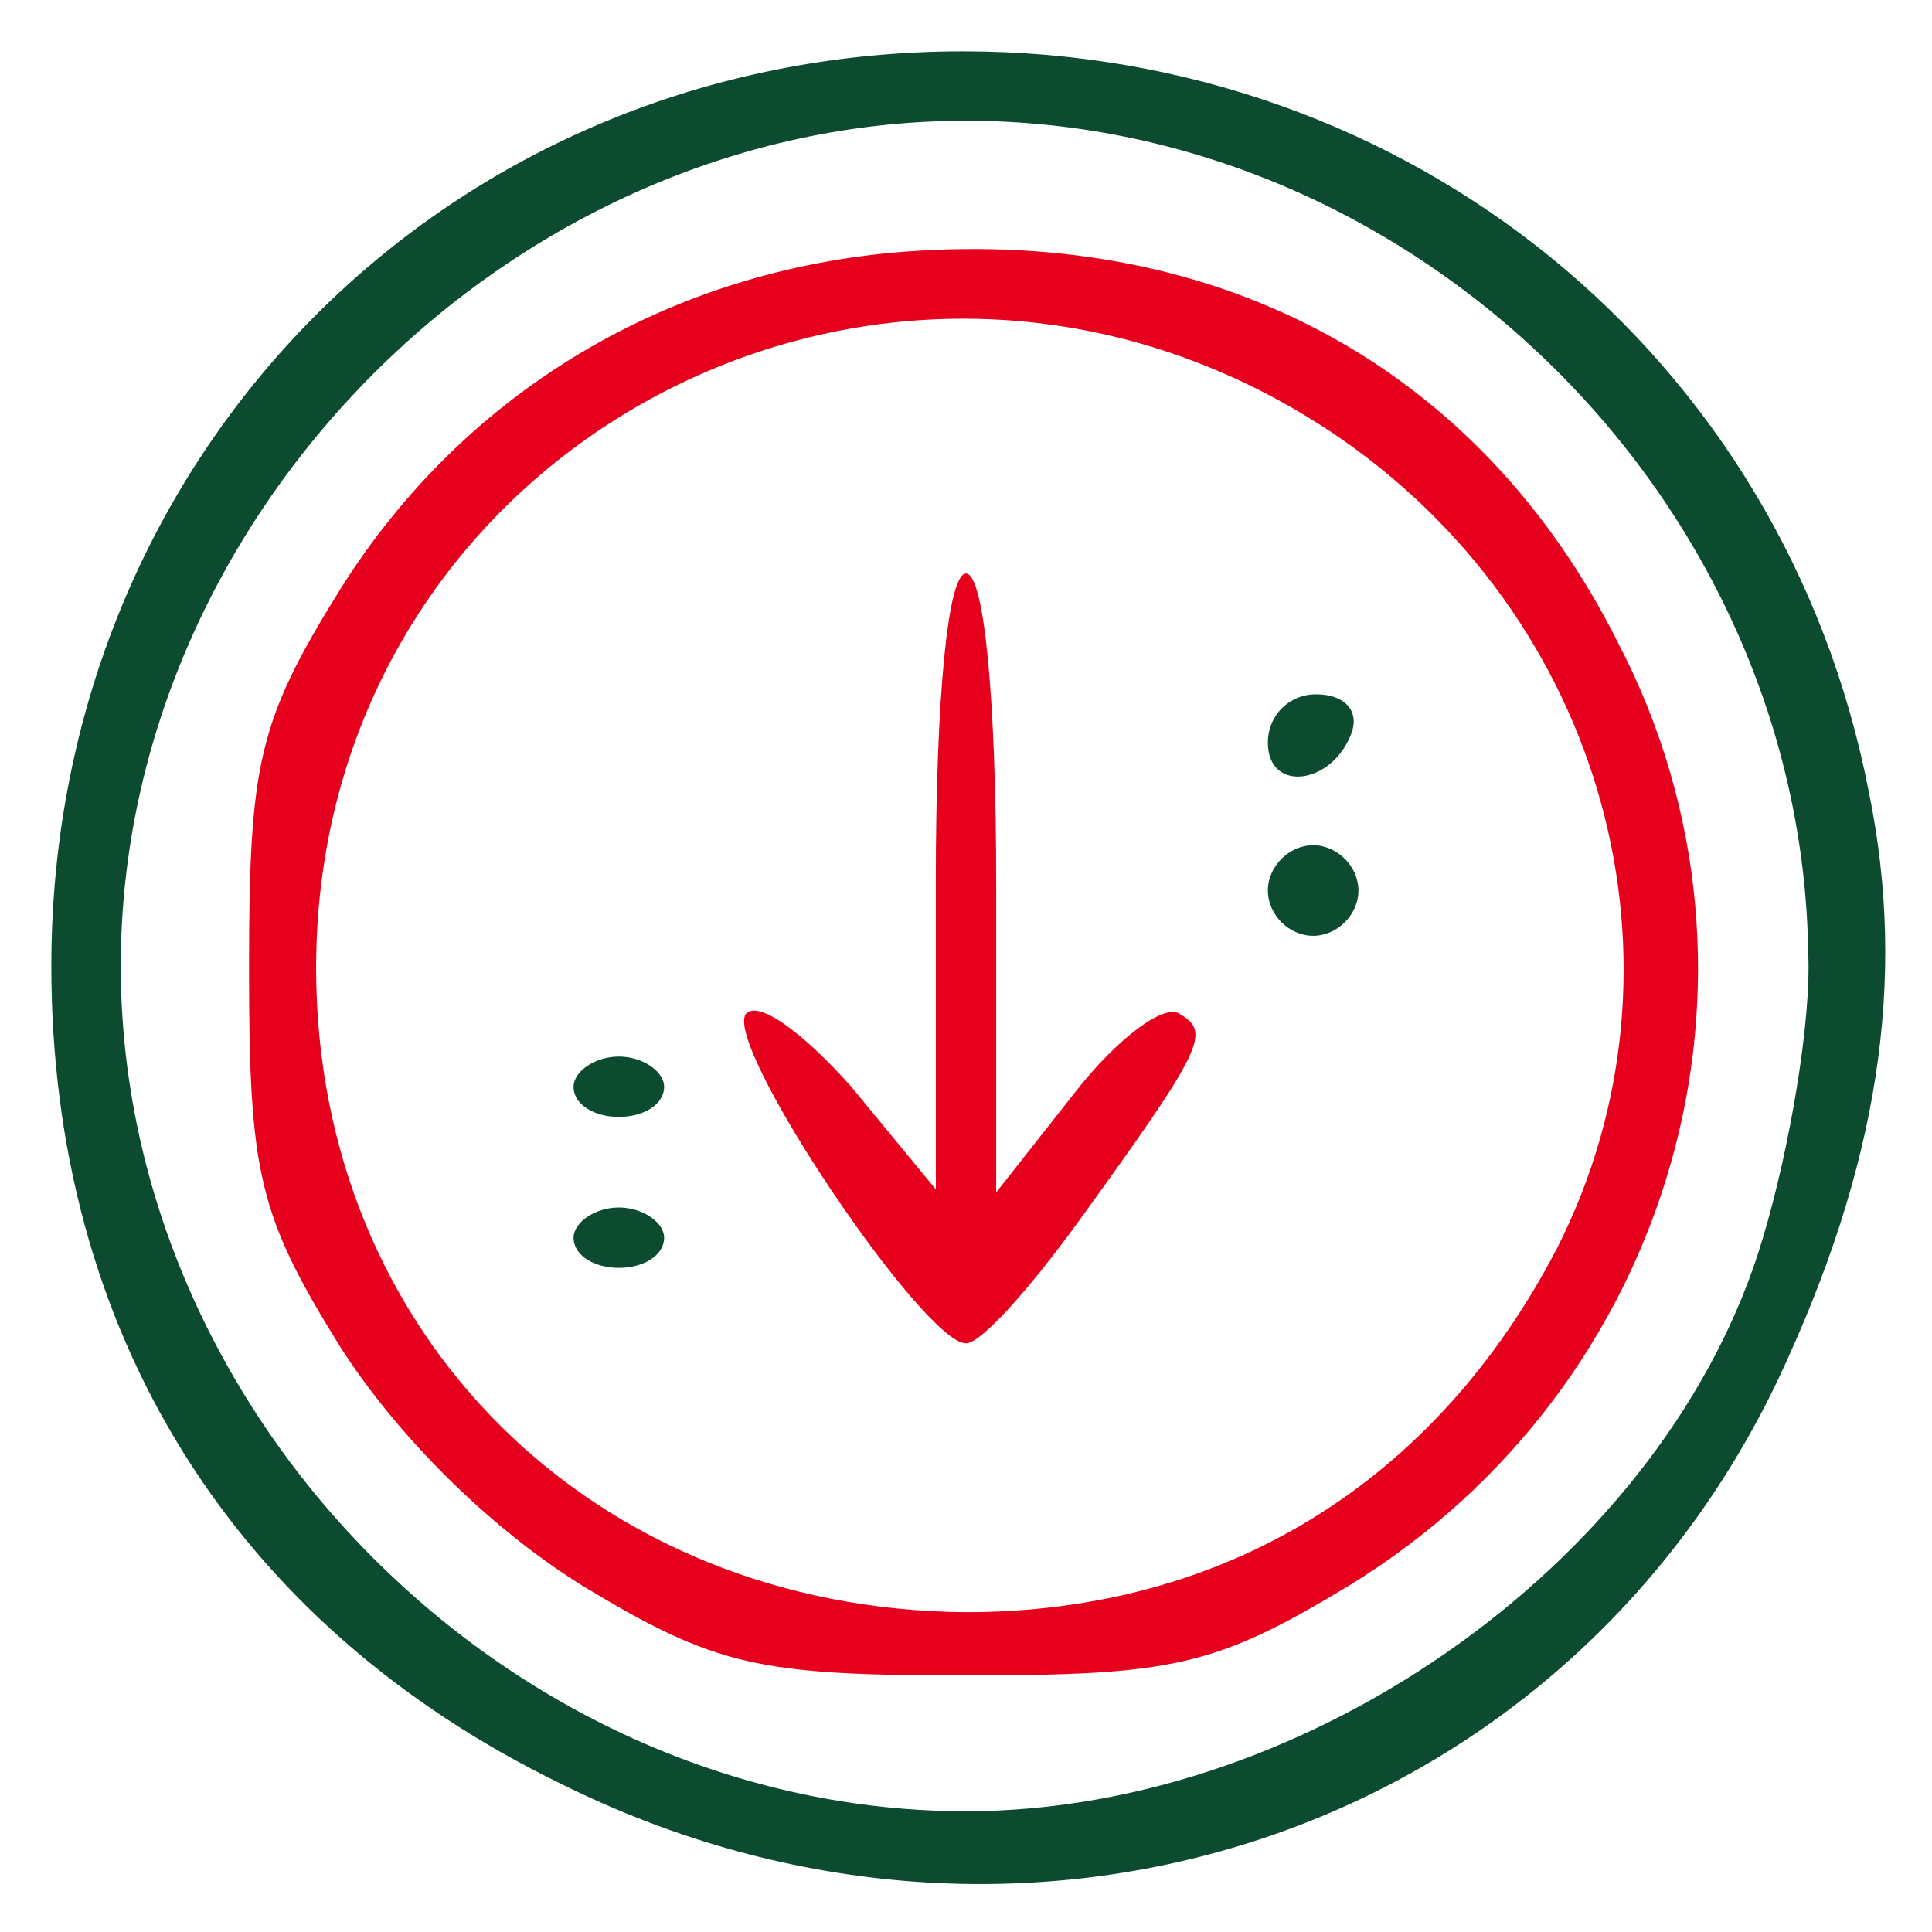 <?xml version="1.0" encoding="UTF-8"?> <svg xmlns="http://www.w3.org/2000/svg" width="96" height="96" viewBox="0 0 96 96" fill="none"> <path d="M92.851 39.3C88.651 17.7 70.051 2.55 47.851 2.55C22.351 2.55 2.551 22.5 2.551 48C2.551 66.15 11.551 80.7 27.901 88.65C50.851 100.05 77.551 91.2 88.351 68.55C93.301 58.05 94.801 48.75 92.851 39.3ZM87.601 61.5C82.951 77.25 65.251 90 48.001 90C25.501 90 6.001 70.5 6.001 48C6.001 25.5 25.501 6 48.001 6C70.351 6 89.551 24.9 89.851 47.4C90.001 50.7 88.951 57 87.601 61.5Z" fill="#0D4B31"></path> <path d="M80.406 31.95C73.587 18.339 60.709 11.31 44.951 12.506C33.284 13.404 23.133 19.386 16.921 29.257C12.829 35.838 12.375 37.932 12.375 48.102C12.375 58.273 12.829 60.367 16.921 66.948C19.799 71.434 24.345 75.921 28.89 78.763C35.557 82.801 37.678 83.25 47.981 83.25C58.284 83.25 60.406 82.801 67.072 78.763C83.133 68.892 89.042 48.551 80.406 31.95ZM77.375 62.012C71.315 73.678 60.86 80.109 47.981 80.109C29.496 79.96 15.708 66.349 15.708 48.102C15.708 22.078 44.345 6.972 66.163 21.48C79.8 30.603 84.497 47.953 77.375 62.012Z" fill="#E6001D"></path> <path d="M65.4 34.5C64.05 34.5 63 35.55 63 36.9C63 39.45 66.3 39 67.2 36.3C67.5 35.25 66.75 34.5 65.4 34.5Z" fill="#0D4B31"></path> <path d="M65.25 42C64.05 42 63 43.05 63 44.25C63 45.45 64.05 46.5 65.25 46.5C66.45 46.5 67.5 45.45 67.5 44.25C67.5 43.05 66.45 42 65.25 42Z" fill="#0D4B31"></path> <path d="M58.65 50.4C57.9 49.8 55.5 51.6 53.4 54.3L49.5 59.25L49.5 43.95C49.5 34.65 48.9 28.5 48 28.5C47.1 28.5 46.5 34.65 46.5 43.8L46.5 59.1L42.3 54C39.9 51.3 37.65 49.65 37.05 50.4C36 52.05 45.9 66.75 48 66.75C48.75 66.75 51.15 64.05 53.55 60.75C59.85 52.05 60.15 51.3 58.65 50.4Z" fill="#E6001D"></path> <path d="M30.75 52.5C29.55 52.5 28.5 53.25 28.5 54C28.5 54.9 29.55 55.5 30.75 55.5C31.95 55.5 33 54.9 33 54C33 53.25 31.95 52.5 30.75 52.5Z" fill="#0D4B31"></path> <path d="M30.75 60C29.55 60 28.5 60.75 28.5 61.5C28.5 62.4 29.55 63 30.75 63C31.95 63 33 62.4 33 61.5C33 60.75 31.95 60 30.75 60Z" fill="#0D4B31"></path> </svg> 